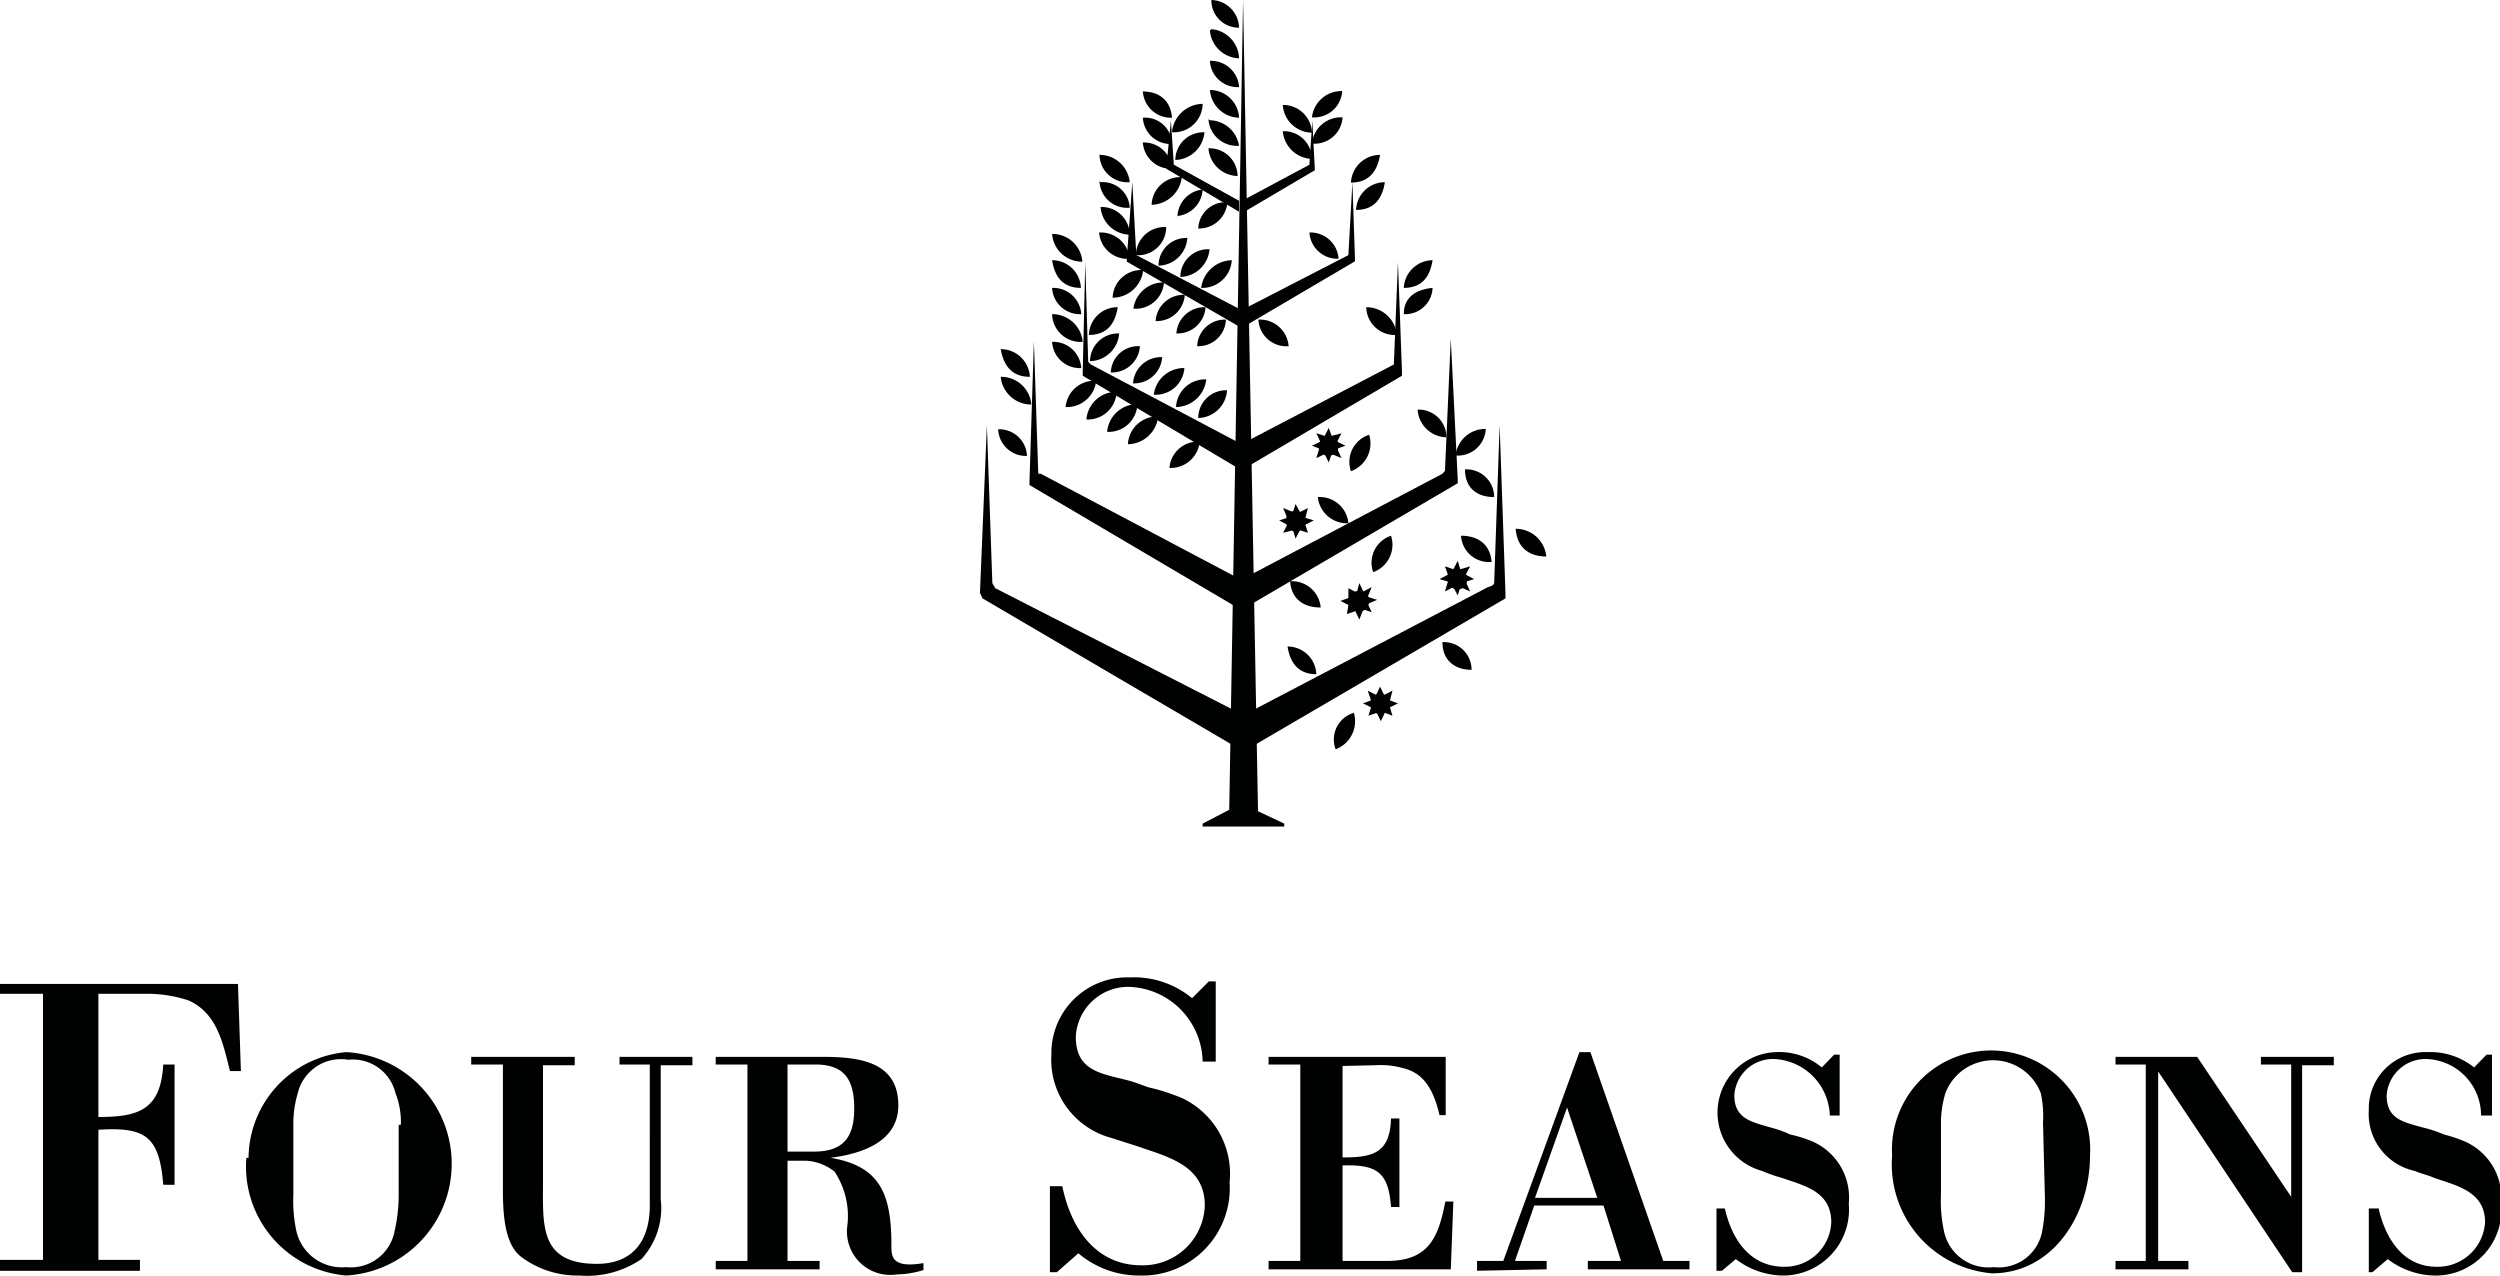 <svg xmlns="http://www.w3.org/2000/svg" viewBox="0 0 68.6 35.02">
  <defs>
    <style>
      .cls-1 {
        fill: #000101;
      }
    </style>
  </defs>
  <g id="Layer_2" data-name="Layer 2">
    <g id="Layer_1-2" data-name="Layer 1">
      <g>
        <path class="cls-1" d="M40,16.18a.28.28,0,0,0,.26-.26.29.29,0,0,0-.26-.31.3.3,0,0,0-.27.31.29.29,0,0,0,.27.26M65.1,34.91H65V33.16h.27c.19.84.68,1.6,1.59,1.6a1.3,1.3,0,0,0,1.33-1.22c0-.84-.76-1-1.4-1.22-.15-.07-.34-.11-.53-.19A1.6,1.6,0,0,1,65,30.46a1.55,1.55,0,0,1,1.6-1.59,1.93,1.93,0,0,1,1.29.42l.34-.35h.15v1.67h-.3a1.55,1.55,0,0,0-1.48-1.55,1.07,1.07,0,0,0-1.11,1c0,.65.46.73,1,.88a3.44,3.44,0,0,1,.57.19,3.81,3.81,0,0,1,.57.19,1.68,1.68,0,0,1,1,1.71A1.8,1.8,0,0,1,66.78,35a2.17,2.17,0,0,1-1.26-.45Zm-1.93,0H62.9L59.22,29.4v5.2h.83v.23h-2V34.6h.83V29.21h-.83V29h2.24l2.58,3.84V29.21h-.83V29h2v.23h-.87Zm-7.11-4.11A2.92,2.92,0,0,0,56,30a1.4,1.4,0,0,0-2.62,0,2.9,2.9,0,0,0-.12.87v1.9a4,4,0,0,0,.08,1,1.25,1.25,0,0,0,1.37,1,1.21,1.21,0,0,0,1.33-1,4.53,4.53,0,0,0,.07-1Zm-4.14.91a2.72,2.72,0,1,1,5.43,0c0,1.6-1,3.23-2.69,3.23a3,3,0,0,1-2.74-3.23m-4.67,3.16H47.1V33.16h.23c.19.84.68,1.6,1.63,1.6a1.27,1.27,0,0,0,1.29-1.22c0-.84-.72-1-1.36-1.22a4.19,4.19,0,0,1-.54-.19,1.66,1.66,0,0,1,.38-3.26,1.83,1.83,0,0,1,1.26.42l.34-.35h.15v1.67h-.27a1.6,1.6,0,0,0-1.52-1.55,1.06,1.06,0,0,0-1.1,1c0,.65.5.73,1,.88a2.88,2.88,0,0,1,.53.19,3.57,3.57,0,0,1,.61.19,1.68,1.68,0,0,1,1,1.71A1.81,1.81,0,0,1,48.89,35a2.17,2.17,0,0,1-1.26-.45Zm-5.13-2h1.71L43,30.39Zm-1.59,2V34.6h.72l2.09-5.73h.3l2,5.73h.72v.23H43.57V34.6h.91L44,33.08h-1.9l-.53,1.52h.87v.23Zm-3.69-5.62v2.51c.84,0,1.3-.12,1.33-1.07h.23v2.43h-.23c-.07-.95-.38-1.17-1.33-1.14V34.6h1.22c1.14,0,1.41-.64,1.6-1.63h.22l-.07,1.86h-5V34.6h.87V29.21h-.87V29h4.86l0,1.6H39.5c-.19-.84-.53-1.18-1-1.29a2.25,2.25,0,0,0-.76-.08ZM29,34.91h-.19V32.55h.34c.23,1.14.91,2.17,2.17,2.17a1.7,1.7,0,0,0,1.74-1.64c0-1.1-1-1.33-1.86-1.63l-.72-.23a2.22,2.22,0,0,1-1.63-2.28A2.08,2.08,0,0,1,31,26.82a2.5,2.5,0,0,1,1.71.57l.46-.46h.19v2.2H33a2.09,2.09,0,0,0-2-2.05,1.44,1.44,0,0,0-1.48,1.37c0,.91.65,1,1.37,1.18.3.07.53.19.72.23s.53.15.8.26a2.29,2.29,0,0,1,1.33,2.32A2.4,2.4,0,0,1,31.26,35a2.57,2.57,0,0,1-1.67-.61ZM21.61,31.6h.72c.8,0,1.11-.38,1.11-1.18s-.27-1.21-1.07-1.21h-.76V31.6Zm0,3h.88v.23H19.64V34.6h.87V29.21h-.87V29h2.92c1,0,2.09.12,2.09,1.33,0,1-1,1.33-1.86,1.44,1.37.23,1.67,1,1.67,2.4,0,.3,0,.64.88.49v.19a2.59,2.59,0,0,1-.73.12,1.19,1.19,0,0,1-1.36-1.33,2.2,2.2,0,0,0-.35-1.49,1.37,1.37,0,0,0-.79-.3h-.5ZM19,29v.23h-.87v3.68a2.06,2.06,0,0,1-.53,1.64,2.65,2.65,0,0,1-1.71.45,2.57,2.57,0,0,1-1.56-.49c-.38-.27-.53-.84-.53-1.82V29.21h-.87V29h2.84v.23h-.87V32.4c0,1.22-.11,2.28,1.48,2.28,1,0,1.45-.65,1.45-1.6V29.21H17V29Zm-8,1.86a2.18,2.18,0,0,0-.15-.87,1.2,1.2,0,0,0-1.29-.91A1.22,1.22,0,0,0,8.17,30a2.9,2.9,0,0,0-.12.87v1.9a4,4,0,0,0,.08,1,1.28,1.28,0,0,0,1.37,1,1.22,1.22,0,0,0,1.33-1,4.48,4.48,0,0,0,.11-1v-1.9Zm-4.18.91A2.94,2.94,0,0,1,9.5,28.87,3.07,3.07,0,0,1,9.5,35a3,3,0,0,1-2.74-3.23M1.18,27.27H0V27H6.53l.08,2.39h-.3c-.19-.76-.35-1.59-1.14-1.94A3.63,3.63,0,0,0,4,27.27H2.7v3.38c1.1,0,1.71-.19,1.78-1.44h.31v3.3H4.48C4.37,31.18,4,30.92,2.7,31v3.57H3.84v.3H0v-.3H1.18Z"/>
        <path class="cls-1" d="M33.24,0A.78.78,0,0,1,34,.76.75.75,0,0,1,33.24,0m0,.8A.83.83,0,0,1,34,1.6.83.83,0,0,1,33.2.84m0,.83a.77.77,0,0,1,.8.72.76.76,0,0,1-.8-.72m0,.8a.8.8,0,0,1,.8.76.82.82,0,0,1-.8-.76m0,.83A.83.83,0,0,1,34,4a.78.78,0,0,1-.84-.73m0,.8a.77.77,0,0,1,.8.76.82.82,0,0,1-.8-.76m6.49,11.47.23.08.12-.23.07.23.27-.08-.12.23.23.12-.23.07.12.27-.27-.12-.07.23-.12-.23-.23.12.08-.27-.23-.07.23-.12Z"/>
        <path class="cls-1" d="M36.73,7.1a.77.77,0,0,1-.8-.72.77.77,0,0,1,.8.72m2.58.8a.75.75,0,0,1-.79.72c0-.49.37-.68.79-.72m0-.76c-.07.46-.3.76-.79.76a.8.8,0,0,1,.79-.76M33,22.68h2.24V22.6l-.72-.34L34.11,0l0,0V0l-.38,22.22L33,22.6Z"/>
        <path class="cls-1" d="M27.31,16.14,27.23,16l-.15-4.33,0-.11,0,.11-.19,4.6.07.15,7.18,4.21v-1ZM41,13.64c-.45,0-.8-.23-.8-.76a.76.76,0,0,1,.8.76m-.91,1.06c.46,0,.8.23.84.72a.77.77,0,0,1-.84-.72m.68-2.93a.82.82,0,0,0-.83.73.77.77,0,0,0,.83-.73M35.36,9.5a.77.77,0,0,1-.83-.73.79.79,0,0,1,.83.73"/>
        <path class="cls-1" d="M28.56,13,28.49,13l-.12-3.64,0-.08,0,.08-.12,3.83,0,.12,5.85,3.45v-.83Zm12.27,3.11C41,16.07,41,16,41,16l.15-4.33,0-.11,0,.11.16,4.6,0,.15-7.22,4.22v-1Z"/>
        <path class="cls-1" d="M37,7l0,0L37.11,5V5l0,0,.07,2.09,0,.08L34.07,9V8.51ZM35.93,4.52l0,0,.08-1.21v0l.07,1.36v0l-2,1.18V5.51Zm-3.72,0v0l-.08-1.21,0,0v0L32,4.63l0,0,2,1.18V5.51ZM31.18,7l0,0L31.07,5l0,0V5L30.92,7.1l0,.08L34.07,9V8.51Zm7.07,3,0-.07.11-2.74v0l0,0,.11,3,0,.12-4.45,2.62v-.72Zm-8.32,0-.07-.07-.08-2.74,0,0,0,0-.07,3,0,.12,4.4,2.62v-.72ZM39.58,13l.07-.08.16-3.64V9.23l0,.08L40,13.14l0,.12-5.89,3.45v-.83Z"/>
        <path class="cls-1" d="M36.46,12.5a.26.26,0,0,0,.27-.26h0a.26.26,0,0,0-.27-.27.27.27,0,1,0,0,.54m-9-2.17a.83.83,0,0,1,.84.76.84.84,0,0,1-.84-.76m0-.76a.8.8,0,0,1,.8.76c-.49,0-.72-.3-.8-.76m-.07,2.2a.76.76,0,0,1,.79.73.76.76,0,0,1-.79-.73M30.2,4.25A.83.83,0,0,1,31,5a.77.77,0,0,1-.83-.76m0,.73A.76.76,0,0,0,31,5.7.74.74,0,0,0,30.2,5m0,.68a.82.82,0,0,0,.8.76.77.77,0,0,0-.8-.76m2.05-1.29a.83.83,0,0,0,.8-.76.77.77,0,0,0-.8.76m-.08-.76A.79.79,0,0,0,33,2.85a.86.86,0,0,0-.84.76m0-.38a.77.77,0,0,1-.8-.72c.42,0,.76.22.8.72m0,.72a.76.76,0,0,1-.8-.72.74.74,0,0,1,.8.72m0,.68a.77.77,0,0,1-.8-.72.77.77,0,0,1,.8.72m.72,1.64a.75.75,0,0,1,.8-.72.78.78,0,0,1-.8.72m-.57-.34A.77.77,0,0,1,33,5.2a.77.77,0,0,1-.8.73m.23-1.07a.86.86,0,0,1-.83.76.79.79,0,0,1,.83-.76m.42,4.64a.76.76,0,0,0,.79-.73.76.76,0,0,0-.79.73m-.57-.35a.77.77,0,0,1,.8-.72.77.77,0,0,1-.8.72m-.57-.34a.77.77,0,0,1,.8-.72.77.77,0,0,1-.8.72m-.61-.34a.83.83,0,0,1,.84-.72.78.78,0,0,1-.84.72m.27-1.06a.85.85,0,0,1-.84.76.79.79,0,0,1,.84-.76m.72,5.43a.78.78,0,0,1,.83-.72.8.8,0,0,1-.83.72m-1.14-.65a.8.8,0,0,1,.83-.76.85.85,0,0,1-.83.76m-.57-.34a.83.83,0,0,1,.83-.76.79.79,0,0,1-.83.76m-.57-.34a.83.83,0,0,1,.83-.76.79.79,0,0,1-.83.76m.27-1.06a.81.81,0,0,1-.84.72.79.79,0,0,1,.84-.72m3.72-3.31a.81.81,0,0,1-.84.76.87.87,0,0,1,.84-.76m-.61-.3a.83.83,0,0,1-.8.76.76.76,0,0,1,.8-.76m-.61-.31a.81.81,0,0,1-.79.76.76.76,0,0,1,.79-.76M31.15,7A.77.77,0,0,0,32,6.23a.79.79,0,0,0-.83.72m1.71,4.52a.81.81,0,0,0,.79-.76.76.76,0,0,0-.79.76m.22-1.06a.85.85,0,0,1-.83.76.8.8,0,0,1,.83-.76m-.6-.31a.79.79,0,0,1-.84.73.83.83,0,0,1,.84-.73m-.61-.3a.77.77,0,0,1-.8.72.77.77,0,0,1,.8-.72m-.61-.3a.77.77,0,0,1-.8.72.75.75,0,0,1,.8-.72m-1.37.41a.82.82,0,0,0,.8-.76.77.77,0,0,0-.8.76m.76-1.48a.78.78,0,0,0-.79.76c.49,0,.72-.3.79-.76M31,7.1a.78.78,0,0,1-.84-.72A.8.8,0,0,1,31,7.1m-1.33,3a.76.76,0,0,1-.8-.72.77.77,0,0,1,.8.72m-.8-1.48a.78.78,0,0,0,.84.76.84.84,0,0,0-.84-.76m0-.72a.76.76,0,0,0,.8.72.77.77,0,0,0-.8-.72m0-.76c.07.46.3.76.79.76a.79.79,0,0,0-.79-.76m0-.72a.82.82,0,0,1,.83.76.82.82,0,0,1-.83-.76m9-2.17a.8.8,0,0,0-.8.76c.49,0,.72-.3.8-.76M38,5c-.07.46-.3.76-.79.76A.79.79,0,0,1,38,5m-2-.64a.83.83,0,0,1-.8-.76.77.77,0,0,1,.8.76m0-.72a.81.81,0,0,1-.8-.76.79.79,0,0,1,.8.76m0-.42a.77.77,0,0,0,.83-.72.81.81,0,0,0-.83.72m0,.72a.77.77,0,0,0,.84-.72.8.8,0,0,0-.84.72"/>
        <path class="cls-1" d="M35.55,14.59a.31.31,0,0,0,.27-.31.26.26,0,0,0-.27-.26.25.25,0,0,0-.26.26.3.3,0,0,0,.26.31m.57-2.7.23.07.11-.22.08.22.27-.07-.12.23.23.11-.23.08.12.26-.27-.11-.08.23-.11-.23-.23.11.08-.26L36,12.23l.23-.11Z"/>
        <path class="cls-1" d="M37.3,16.79a.3.3,0,0,0,.27-.31.27.27,0,0,0-.54,0,.3.3,0,0,0,.27.31m-2.09-2.85.27.11.07-.22.12.22.22-.11-.07.27.23.07-.23.12.07.22-.22-.07-.12.23-.07-.23-.27.07.11-.22-.22-.12.22-.07Z"/>
        <path class="cls-1" d="M37.87,19.6a.29.29,0,0,0,.26-.3.28.28,0,0,0-.26-.27.29.29,0,0,0-.27.27.3.3,0,0,0,.27.3M37,16.14l.23.12L37.3,16l.11.23.23-.12-.11.27.26.08-.26.11.11.23-.23-.08L37.3,17l-.11-.23-.23.08L37,16.6l-.22-.11.22-.08Z"/>
        <path class="cls-1" d="M36.12,18.5c-.49,0-.72-.31-.79-.76a.79.79,0,0,1,.79.76m2.05-3.8a.8.8,0,0,1-.49,1,.78.78,0,0,1,.49-1m-.6-2.77a.81.81,0,0,1-.5,1,.78.78,0,0,1,.5-1m4.86,3.34c-.46,0-.8-.23-.84-.76a.84.84,0,0,1,.84.76m-4.1-6.08a.78.78,0,0,1-.84-.76.84.84,0,0,1,.84.76M37,14.36a.81.81,0,0,1-.84-.72.79.79,0,0,1,.84.72M39.69,12a.81.81,0,0,1-.79-.76.76.76,0,0,1,.79.76m-3.45,4.67c-.46,0-.8-.22-.84-.72a.79.79,0,0,1,.84.72m4.14,1.71c-.46,0-.8-.26-.8-.76a.76.76,0,0,1,.8.76m-3.23,1.18a.82.82,0,0,1-.5,1,.76.76,0,0,1,.5-1m.38-.61.23.12.11-.23.11.23.23-.12-.07.27.22.08-.22.11.07.23L38,19.56l-.11.23-.11-.23-.23.08.07-.23-.22-.11.22-.08Z"/>
      </g>
    </g>
  </g>
</svg>
